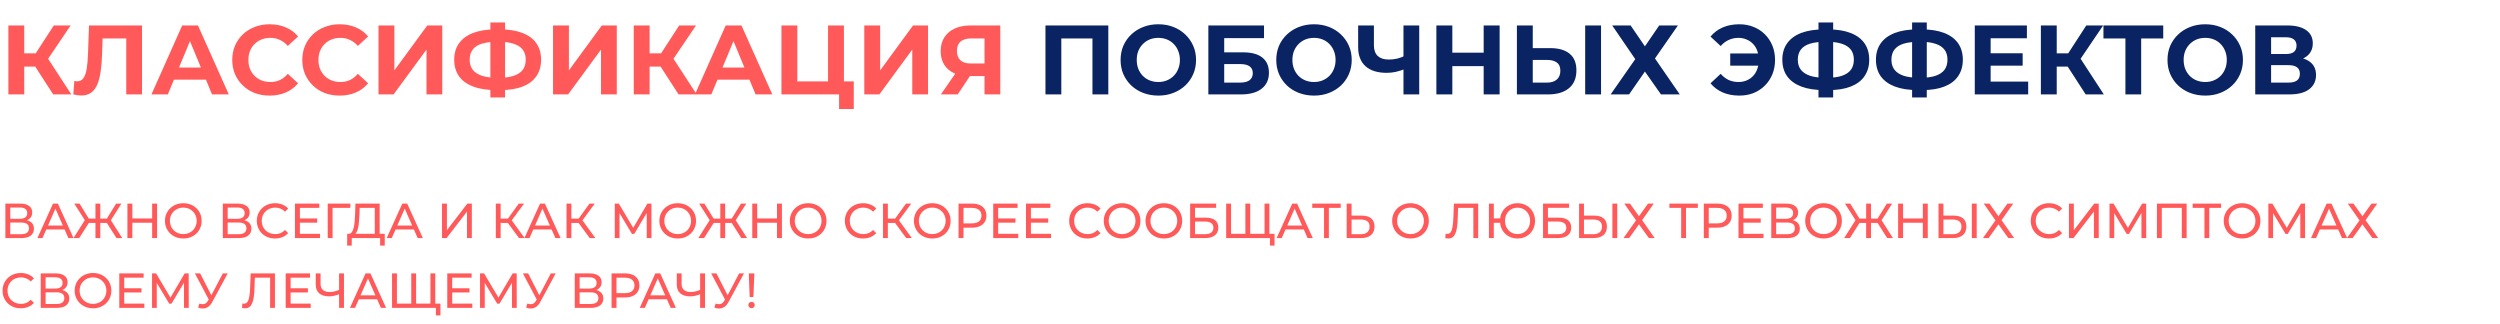 <svg width="1218" height="158" viewBox="0 0 1218 158" fill="none" xmlns="http://www.w3.org/2000/svg">
<path d="M25.92 46L15.456 29.824L21.744 26.032L34.752 46H25.92ZM4.08 46V12.4H11.808V46H4.08ZM9.552 32.464V25.984H21.264V32.464H9.552ZM22.464 30.064L15.312 29.2L26.208 12.4H34.416L22.464 30.064ZM39.575 46.528C38.998 46.528 38.391 46.48 37.751 46.384C37.142 46.288 36.471 46.16 35.734 46L36.215 39.424C36.663 39.552 37.127 39.616 37.606 39.616C38.919 39.616 39.943 39.088 40.678 38.032C41.414 36.944 41.943 35.392 42.263 33.376C42.583 31.36 42.791 28.912 42.886 26.032L43.367 12.4H69.191V46H61.511V16.96L63.286 18.736H48.455L50.038 16.864L49.751 25.744C49.654 29.04 49.431 31.968 49.078 34.528C48.727 37.088 48.182 39.264 47.447 41.056C46.711 42.848 45.703 44.208 44.422 45.136C43.142 46.064 41.526 46.528 39.575 46.528ZM73.79 46L88.766 12.4H96.446L111.47 46H103.31L91.022 16.336H94.094L81.758 46H73.79ZM81.278 38.8L83.342 32.896H100.622L102.734 38.8H81.278ZM131.345 46.576C128.753 46.576 126.337 46.16 124.097 45.328C121.889 44.464 119.969 43.248 118.337 41.68C116.705 40.112 115.425 38.272 114.497 36.16C113.601 34.048 113.153 31.728 113.153 29.2C113.153 26.672 113.601 24.352 114.497 22.24C115.425 20.128 116.705 18.288 118.337 16.72C120.001 15.152 121.937 13.952 124.145 13.12C126.353 12.256 128.769 11.824 131.393 11.824C134.305 11.824 136.929 12.336 139.265 13.36C141.633 14.352 143.617 15.824 145.217 17.776L140.225 22.384C139.073 21.072 137.793 20.096 136.385 19.456C134.977 18.784 133.441 18.448 131.777 18.448C130.209 18.448 128.769 18.704 127.457 19.216C126.145 19.728 125.009 20.464 124.049 21.424C123.089 22.384 122.337 23.52 121.793 24.832C121.281 26.144 121.025 27.6 121.025 29.2C121.025 30.8 121.281 32.256 121.793 33.568C122.337 34.88 123.089 36.016 124.049 36.976C125.009 37.936 126.145 38.672 127.457 39.184C128.769 39.696 130.209 39.952 131.777 39.952C133.441 39.952 134.977 39.632 136.385 38.992C137.793 38.32 139.073 37.312 140.225 35.968L145.217 40.576C143.617 42.528 141.633 44.016 139.265 45.04C136.929 46.064 134.289 46.576 131.345 46.576ZM165.47 46.576C162.878 46.576 160.462 46.16 158.222 45.328C156.014 44.464 154.094 43.248 152.462 41.68C150.83 40.112 149.55 38.272 148.622 36.16C147.726 34.048 147.278 31.728 147.278 29.2C147.278 26.672 147.726 24.352 148.622 22.24C149.55 20.128 150.83 18.288 152.462 16.72C154.126 15.152 156.062 13.952 158.27 13.12C160.478 12.256 162.894 11.824 165.518 11.824C168.43 11.824 171.054 12.336 173.39 13.36C175.758 14.352 177.742 15.824 179.342 17.776L174.35 22.384C173.198 21.072 171.918 20.096 170.51 19.456C169.102 18.784 167.566 18.448 165.902 18.448C164.334 18.448 162.894 18.704 161.582 19.216C160.27 19.728 159.134 20.464 158.174 21.424C157.214 22.384 156.462 23.52 155.918 24.832C155.406 26.144 155.15 27.6 155.15 29.2C155.15 30.8 155.406 32.256 155.918 33.568C156.462 34.88 157.214 36.016 158.174 36.976C159.134 37.936 160.27 38.672 161.582 39.184C162.894 39.696 164.334 39.952 165.902 39.952C167.566 39.952 169.102 39.632 170.51 38.992C171.918 38.32 173.198 37.312 174.35 35.968L179.342 40.576C177.742 42.528 175.758 44.016 173.39 45.04C171.054 46.064 168.414 46.576 165.47 46.576ZM184.41 46V12.4H192.138V34.288L208.17 12.4H215.466V46H207.786V24.16L191.754 46H184.41ZM241.592 43.888C237.24 43.888 233.544 43.312 230.504 42.16C227.496 41.008 225.208 39.344 223.64 37.168C222.072 34.96 221.288 32.272 221.288 29.104C221.288 25.936 222.072 23.264 223.64 21.088C225.208 18.88 227.496 17.2 230.504 16.048C233.544 14.896 237.24 14.32 241.592 14.32C241.656 14.32 241.832 14.32 242.12 14.32C242.44 14.32 242.744 14.32 243.032 14.32C243.352 14.32 243.528 14.32 243.56 14.32C247.88 14.32 251.528 14.896 254.504 16.048C257.512 17.2 259.784 18.88 261.32 21.088C262.856 23.296 263.624 25.968 263.624 29.104C263.624 32.208 262.856 34.88 261.32 37.12C259.816 39.328 257.592 41.008 254.648 42.16C251.736 43.312 248.168 43.888 243.944 43.888C243.848 43.888 243.624 43.888 243.272 43.888C242.92 43.888 242.568 43.888 242.216 43.888C241.896 43.888 241.688 43.888 241.592 43.888ZM242.312 37.888C242.408 37.888 242.536 37.888 242.696 37.888C242.856 37.888 242.968 37.888 243.032 37.888C245.976 37.888 248.408 37.568 250.328 36.928C252.28 36.256 253.736 35.28 254.696 34C255.656 32.688 256.136 31.04 256.136 29.056C256.136 27.072 255.64 25.44 254.648 24.16C253.656 22.88 252.2 21.936 250.28 21.328C248.392 20.688 246.008 20.368 243.128 20.368C243.064 20.368 242.936 20.368 242.744 20.368C242.584 20.368 242.44 20.368 242.312 20.368C239.272 20.368 236.76 20.672 234.776 21.28C232.792 21.888 231.304 22.848 230.312 24.16C229.32 25.44 228.824 27.088 228.824 29.104C228.824 31.12 229.352 32.784 230.408 34.096C231.464 35.376 232.984 36.336 234.968 36.976C236.984 37.584 239.432 37.888 242.312 37.888ZM238.904 47.488V10.96H246.056V47.488H238.904ZM269.442 46V12.4H277.17V34.288L293.202 12.4H300.498V46H292.818V24.16L276.786 46H269.442ZM330.608 46L320.144 29.824L326.432 26.032L339.44 46H330.608ZM308.768 46V12.4H316.496V46H308.768ZM314.24 32.464V25.984H325.952V32.464H314.24ZM327.152 30.064L320 29.2L330.896 12.4H339.104L327.152 30.064ZM338.587 46L353.563 12.4H361.243L376.267 46H368.107L355.819 16.336H358.891L346.555 46H338.587ZM346.075 38.8L348.139 32.896H365.419L367.531 38.8H346.075ZM380.723 46V12.4H388.451V39.664H403.427V12.4H411.155V46H380.723ZM408.803 53.104V44.176L410.483 46H403.427V39.664H415.955V53.104H408.803ZM421.082 46V12.4H428.81V34.288L444.842 12.4H452.138V46H444.458V24.16L428.426 46H421.082ZM479.656 46V35.392L481.576 37.072H472.36C469.448 37.072 466.936 36.592 464.824 35.632C462.712 34.672 461.096 33.28 459.976 31.456C458.856 29.632 458.296 27.456 458.296 24.928C458.296 22.304 458.888 20.064 460.072 18.208C461.288 16.32 462.984 14.88 465.16 13.888C467.336 12.896 469.896 12.4 472.84 12.4H487.336V46H479.656ZM458.392 46L466.744 33.952H474.616L466.6 46H458.392ZM479.656 32.896V16.72L481.576 18.736H473.032C470.824 18.736 469.128 19.248 467.944 20.272C466.792 21.296 466.216 22.816 466.216 24.832C466.216 26.784 466.776 28.288 467.896 29.344C469.016 30.4 470.664 30.928 472.84 30.928H481.576L479.656 32.896Z" fill="#FF5A59"/>
<path d="M509.348 46V12.4H539.972V46H532.244V16.96L534.02 18.736H515.3L517.076 16.96V46H509.348ZM564.381 46.576C561.725 46.576 559.261 46.144 556.989 45.28C554.749 44.416 552.797 43.2 551.133 41.632C549.501 40.064 548.221 38.224 547.293 36.112C546.397 34 545.949 31.696 545.949 29.2C545.949 26.704 546.397 24.4 547.293 22.288C548.221 20.176 549.517 18.336 551.181 16.768C552.845 15.2 554.797 13.984 557.037 13.12C559.277 12.256 561.709 11.824 564.333 11.824C566.989 11.824 569.421 12.256 571.629 13.12C573.869 13.984 575.805 15.2 577.437 16.768C579.101 18.336 580.397 20.176 581.325 22.288C582.253 24.368 582.717 26.672 582.717 29.2C582.717 31.696 582.253 34.016 581.325 36.16C580.397 38.272 579.101 40.112 577.437 41.68C575.805 43.216 573.869 44.416 571.629 45.28C569.421 46.144 567.005 46.576 564.381 46.576ZM564.333 39.952C565.837 39.952 567.213 39.696 568.461 39.184C569.741 38.672 570.861 37.936 571.821 36.976C572.781 36.016 573.517 34.88 574.029 33.568C574.573 32.256 574.845 30.8 574.845 29.2C574.845 27.6 574.573 26.144 574.029 24.832C573.517 23.52 572.781 22.384 571.821 21.424C570.893 20.464 569.789 19.728 568.509 19.216C567.229 18.704 565.837 18.448 564.333 18.448C562.829 18.448 561.437 18.704 560.157 19.216C558.909 19.728 557.805 20.464 556.845 21.424C555.885 22.384 555.133 23.52 554.589 24.832C554.077 26.144 553.821 27.6 553.821 29.2C553.821 30.768 554.077 32.224 554.589 33.568C555.133 34.88 555.869 36.016 556.797 36.976C557.757 37.936 558.877 38.672 560.157 39.184C561.437 39.696 562.829 39.952 564.333 39.952ZM588.707 46V12.4H615.827V18.592H596.435V25.504H605.747C609.811 25.504 612.899 26.352 615.011 28.048C617.155 29.744 618.227 32.208 618.227 35.44C618.227 38.768 617.043 41.36 614.675 43.216C612.307 45.072 608.963 46 604.643 46H588.707ZM596.435 40.24H604.211C606.195 40.24 607.715 39.856 608.771 39.088C609.827 38.288 610.355 37.136 610.355 35.632C610.355 32.688 608.307 31.216 604.211 31.216H596.435V40.24ZM640.225 46.576C637.569 46.576 635.105 46.144 632.833 45.28C630.593 44.416 628.641 43.2 626.977 41.632C625.345 40.064 624.065 38.224 623.137 36.112C622.241 34 621.793 31.696 621.793 29.2C621.793 26.704 622.241 24.4 623.137 22.288C624.065 20.176 625.361 18.336 627.025 16.768C628.689 15.2 630.641 13.984 632.881 13.12C635.121 12.256 637.553 11.824 640.177 11.824C642.833 11.824 645.265 12.256 647.473 13.12C649.713 13.984 651.649 15.2 653.281 16.768C654.945 18.336 656.241 20.176 657.169 22.288C658.097 24.368 658.561 26.672 658.561 29.2C658.561 31.696 658.097 34.016 657.169 36.16C656.241 38.272 654.945 40.112 653.281 41.68C651.649 43.216 649.713 44.416 647.473 45.28C645.265 46.144 642.849 46.576 640.225 46.576ZM640.177 39.952C641.681 39.952 643.057 39.696 644.305 39.184C645.585 38.672 646.705 37.936 647.665 36.976C648.625 36.016 649.361 34.88 649.873 33.568C650.417 32.256 650.689 30.8 650.689 29.2C650.689 27.6 650.417 26.144 649.873 24.832C649.361 23.52 648.625 22.384 647.665 21.424C646.737 20.464 645.633 19.728 644.353 19.216C643.073 18.704 641.681 18.448 640.177 18.448C638.673 18.448 637.281 18.704 636.001 19.216C634.753 19.728 633.649 20.464 632.689 21.424C631.729 22.384 630.977 23.52 630.433 24.832C629.921 26.144 629.665 27.6 629.665 29.2C629.665 30.768 629.921 32.224 630.433 33.568C630.977 34.88 631.713 36.016 632.641 36.976C633.601 37.936 634.721 38.672 636.001 39.184C637.281 39.696 638.673 39.952 640.177 39.952ZM684.872 33.472C683.208 34.144 681.608 34.656 680.072 35.008C678.536 35.328 677.064 35.488 675.656 35.488C671.144 35.488 667.688 34.416 665.288 32.272C662.888 30.096 661.688 26.976 661.688 22.912V12.4H669.368V22.048C669.368 24.352 669.992 26.096 671.24 27.28C672.488 28.432 674.264 29.008 676.568 29.008C678.04 29.008 679.464 28.848 680.84 28.528C682.216 28.176 683.496 27.68 684.68 27.04L684.872 33.472ZM683.768 46V12.4H691.448V46H683.768ZM722.841 12.4H730.617V46H722.841V12.4ZM707.577 46H699.801V12.4H707.577V46ZM723.417 32.224H707.001V25.648H723.417V32.224ZM755.307 23.44C759.371 23.44 762.507 24.352 764.715 26.176C766.923 27.968 768.027 30.672 768.027 34.288C768.027 38.128 766.795 41.04 764.331 43.024C761.899 45.008 758.523 46 754.203 46H739.035V12.4H746.763V23.44H755.307ZM753.771 40.24C755.755 40.24 757.323 39.744 758.475 38.752C759.627 37.76 760.203 36.32 760.203 34.432C760.203 32.576 759.627 31.248 758.475 30.448C757.355 29.616 755.787 29.2 753.771 29.2H746.763V40.24H753.771ZM772.299 46V12.4H780.027V46H772.299ZM785.467 12.4H794.443L801.403 22.576L808.363 12.4H817.483L806.299 28.48L818.395 46H809.227L801.403 34.864L793.675 46H784.699L796.699 28.816L785.467 12.4ZM842.965 31.984V26.032H859.573V31.984H842.965ZM847.381 11.824C849.909 11.824 852.229 12.256 854.341 13.12C856.453 13.952 858.293 15.152 859.861 16.72C861.429 18.288 862.645 20.128 863.509 22.24C864.373 24.352 864.805 26.672 864.805 29.2C864.805 31.728 864.373 34.048 863.509 36.16C862.645 38.272 861.429 40.112 859.861 41.68C858.293 43.248 856.453 44.464 854.341 45.328C852.229 46.16 849.909 46.576 847.381 46.576C844.405 46.576 841.717 46.064 839.317 45.04C836.949 44.016 834.965 42.528 833.365 40.576L838.309 35.968C839.493 37.312 840.805 38.32 842.245 38.992C843.685 39.632 845.269 39.952 846.997 39.952C848.437 39.952 849.765 39.696 850.981 39.184C852.229 38.64 853.285 37.904 854.149 36.976C855.045 36.016 855.717 34.88 856.165 33.568C856.645 32.256 856.885 30.8 856.885 29.2C856.885 27.6 856.645 26.144 856.165 24.832C855.717 23.52 855.045 22.4 854.149 21.472C853.285 20.512 852.229 19.776 850.981 19.264C849.765 18.72 848.437 18.448 846.997 18.448C845.269 18.448 843.685 18.784 842.245 19.456C840.805 20.096 839.493 21.088 838.309 22.432L833.365 17.824C834.965 15.872 836.949 14.384 839.317 13.36C841.717 12.336 844.405 11.824 847.381 11.824ZM888.655 43.888C884.303 43.888 880.607 43.312 877.567 42.16C874.559 41.008 872.271 39.344 870.703 37.168C869.135 34.96 868.351 32.272 868.351 29.104C868.351 25.936 869.135 23.264 870.703 21.088C872.271 18.88 874.559 17.2 877.567 16.048C880.607 14.896 884.303 14.32 888.655 14.32C888.719 14.32 888.895 14.32 889.183 14.32C889.503 14.32 889.807 14.32 890.095 14.32C890.415 14.32 890.591 14.32 890.623 14.32C894.943 14.32 898.591 14.896 901.567 16.048C904.575 17.2 906.847 18.88 908.383 21.088C909.919 23.296 910.687 25.968 910.687 29.104C910.687 32.208 909.919 34.88 908.383 37.12C906.879 39.328 904.655 41.008 901.711 42.16C898.799 43.312 895.231 43.888 891.007 43.888C890.911 43.888 890.687 43.888 890.335 43.888C889.983 43.888 889.631 43.888 889.279 43.888C888.959 43.888 888.751 43.888 888.655 43.888ZM889.375 37.888C889.471 37.888 889.599 37.888 889.759 37.888C889.919 37.888 890.031 37.888 890.095 37.888C893.039 37.888 895.471 37.568 897.391 36.928C899.343 36.256 900.799 35.28 901.759 34C902.719 32.688 903.199 31.04 903.199 29.056C903.199 27.072 902.703 25.44 901.711 24.16C900.719 22.88 899.263 21.936 897.343 21.328C895.455 20.688 893.071 20.368 890.191 20.368C890.127 20.368 889.999 20.368 889.807 20.368C889.647 20.368 889.503 20.368 889.375 20.368C886.335 20.368 883.823 20.672 881.839 21.28C879.855 21.888 878.367 22.848 877.375 24.16C876.383 25.44 875.887 27.088 875.887 29.104C875.887 31.12 876.415 32.784 877.471 34.096C878.527 35.376 880.047 36.336 882.031 36.976C884.047 37.584 886.495 37.888 889.375 37.888ZM885.967 47.488V10.96H893.119V47.488H885.967ZM934.264 43.888C929.912 43.888 926.216 43.312 923.176 42.16C920.168 41.008 917.88 39.344 916.312 37.168C914.744 34.96 913.96 32.272 913.96 29.104C913.96 25.936 914.744 23.264 916.312 21.088C917.88 18.88 920.168 17.2 923.176 16.048C926.216 14.896 929.912 14.32 934.264 14.32C934.328 14.32 934.504 14.32 934.792 14.32C935.112 14.32 935.416 14.32 935.704 14.32C936.024 14.32 936.2 14.32 936.232 14.32C940.552 14.32 944.2 14.896 947.176 16.048C950.184 17.2 952.456 18.88 953.992 21.088C955.528 23.296 956.296 25.968 956.296 29.104C956.296 32.208 955.528 34.88 953.992 37.12C952.488 39.328 950.264 41.008 947.32 42.16C944.408 43.312 940.84 43.888 936.616 43.888C936.52 43.888 936.296 43.888 935.944 43.888C935.592 43.888 935.24 43.888 934.888 43.888C934.568 43.888 934.36 43.888 934.264 43.888ZM934.984 37.888C935.08 37.888 935.208 37.888 935.368 37.888C935.528 37.888 935.64 37.888 935.704 37.888C938.648 37.888 941.08 37.568 943 36.928C944.952 36.256 946.408 35.28 947.368 34C948.328 32.688 948.808 31.04 948.808 29.056C948.808 27.072 948.312 25.44 947.32 24.16C946.328 22.88 944.872 21.936 942.952 21.328C941.064 20.688 938.68 20.368 935.8 20.368C935.736 20.368 935.608 20.368 935.416 20.368C935.256 20.368 935.112 20.368 934.984 20.368C931.944 20.368 929.432 20.672 927.448 21.28C925.464 21.888 923.976 22.848 922.984 24.16C921.992 25.44 921.496 27.088 921.496 29.104C921.496 31.12 922.024 32.784 923.08 34.096C924.136 35.376 925.656 36.336 927.64 36.976C929.656 37.584 932.104 37.888 934.984 37.888ZM931.576 47.488V10.96H938.728V47.488H931.576ZM969.266 25.936H985.442V31.984H969.266V25.936ZM969.842 39.76H988.13V46H962.114V12.4H987.506V18.64H969.842V39.76ZM1016.15 46L1005.69 29.824L1011.98 26.032L1024.99 46H1016.15ZM994.314 46V12.4H1002.04V46H994.314ZM999.786 32.464V25.984H1011.5V32.464H999.786ZM1012.7 30.064L1005.55 29.2L1016.44 12.4H1024.65L1012.7 30.064ZM1035.5 46V16.96L1037.28 18.736H1024.8V12.4H1053.93V18.736H1041.45L1043.18 16.96V46H1035.5ZM1074.43 46.576C1071.77 46.576 1069.31 46.144 1067.04 45.28C1064.8 44.416 1062.84 43.2 1061.18 41.632C1059.55 40.064 1058.27 38.224 1057.34 36.112C1056.44 34 1056 31.696 1056 29.2C1056 26.704 1056.44 24.4 1057.34 22.288C1058.27 20.176 1059.56 18.336 1061.23 16.768C1062.89 15.2 1064.84 13.984 1067.08 13.12C1069.32 12.256 1071.76 11.824 1074.38 11.824C1077.04 11.824 1079.47 12.256 1081.68 13.12C1083.92 13.984 1085.85 15.2 1087.48 16.768C1089.15 18.336 1090.44 20.176 1091.37 22.288C1092.3 24.368 1092.76 26.672 1092.76 29.2C1092.76 31.696 1092.3 34.016 1091.37 36.16C1090.44 38.272 1089.15 40.112 1087.48 41.68C1085.85 43.216 1083.92 44.416 1081.68 45.28C1079.47 46.144 1077.05 46.576 1074.43 46.576ZM1074.38 39.952C1075.88 39.952 1077.26 39.696 1078.51 39.184C1079.79 38.672 1080.91 37.936 1081.87 36.976C1082.83 36.016 1083.56 34.88 1084.08 33.568C1084.62 32.256 1084.89 30.8 1084.89 29.2C1084.89 27.6 1084.62 26.144 1084.08 24.832C1083.56 23.52 1082.83 22.384 1081.87 21.424C1080.94 20.464 1079.84 19.728 1078.56 19.216C1077.28 18.704 1075.88 18.448 1074.38 18.448C1072.88 18.448 1071.48 18.704 1070.2 19.216C1068.96 19.728 1067.85 20.464 1066.89 21.424C1065.93 22.384 1065.18 23.52 1064.64 24.832C1064.12 26.144 1063.87 27.6 1063.87 29.2C1063.87 30.768 1064.12 32.224 1064.64 33.568C1065.18 34.88 1065.92 36.016 1066.84 36.976C1067.8 37.936 1068.92 38.672 1070.2 39.184C1071.48 39.696 1072.88 39.952 1074.38 39.952ZM1098.75 46V12.4H1114.4C1118.31 12.4 1121.35 13.152 1123.52 14.656C1125.7 16.16 1126.79 18.304 1126.79 21.088C1126.79 23.84 1125.76 25.984 1123.71 27.52C1121.67 29.024 1118.95 29.776 1115.55 29.776L1116.47 27.76C1120.24 27.76 1123.17 28.512 1125.25 30.016C1127.33 31.52 1128.37 33.696 1128.37 36.544C1128.37 39.488 1127.25 41.808 1125.01 43.504C1122.8 45.168 1119.57 46 1115.31 46H1098.75ZM1106.48 40.24H1115.03C1116.82 40.24 1118.18 39.888 1119.11 39.184C1120.03 38.48 1120.5 37.392 1120.5 35.92C1120.5 34.512 1120.03 33.472 1119.11 32.8C1118.18 32.096 1116.82 31.744 1115.03 31.744H1106.48V40.24ZM1106.48 26.32H1113.73C1115.43 26.32 1116.71 25.984 1117.57 25.312C1118.43 24.608 1118.87 23.584 1118.87 22.24C1118.87 20.896 1118.43 19.888 1117.57 19.216C1116.71 18.512 1115.43 18.16 1113.73 18.16H1106.48V26.32Z" fill="#0A2463"/>
<path d="M2.616 116V99.2H9.84C11.664 99.2 13.096 99.568 14.136 100.304C15.176 101.04 15.696 102.112 15.696 103.52C15.696 104.896 15.2 105.952 14.208 106.688C13.216 107.408 11.912 107.768 10.296 107.768L10.728 107.048C12.6 107.048 14.032 107.424 15.024 108.176C16.032 108.912 16.536 109.992 16.536 111.416C16.536 112.856 16.008 113.984 14.952 114.8C13.912 115.6 12.36 116 10.296 116H2.616ZM4.992 114.104H10.248C11.528 114.104 12.488 113.872 13.128 113.408C13.784 112.928 14.112 112.2 14.112 111.224C14.112 110.248 13.784 109.536 13.128 109.088C12.488 108.64 11.528 108.416 10.248 108.416H4.992V114.104ZM4.992 106.592H9.672C10.84 106.592 11.728 106.36 12.336 105.896C12.96 105.432 13.272 104.752 13.272 103.856C13.272 102.944 12.96 102.256 12.336 101.792C11.728 101.328 10.84 101.096 9.672 101.096H4.992V106.592ZM18.218 116L25.826 99.2H28.202L35.834 116H33.314L26.522 100.544H27.482L20.69 116H18.218ZM21.458 111.8L22.106 109.88H31.562L32.258 111.8H21.458ZM56.752 116L51.496 107.72L53.512 106.52L59.56 116H56.752ZM48.136 108.608V106.496H53.056V108.608H48.136ZM53.656 107.864L51.424 107.528L56.584 99.2H59.152L53.656 107.864ZM38.584 116H35.776L41.8 106.52L43.84 107.72L38.584 116ZM48.856 116H46.504V99.2H48.856V116ZM47.224 108.608H42.28V106.496H47.224V108.608ZM41.704 107.864L36.184 99.2H38.752L43.888 107.528L41.704 107.864ZM74.125 99.2H76.525V116H74.125V99.2ZM64.477 116H62.077V99.2H64.477V116ZM74.341 108.512H64.237V106.424H74.341V108.512ZM89.324 116.192C88.044 116.192 86.852 115.976 85.748 115.544C84.66 115.112 83.716 114.512 82.916 113.744C82.116 112.96 81.492 112.048 81.044 111.008C80.596 109.968 80.372 108.832 80.372 107.6C80.372 106.368 80.596 105.232 81.044 104.192C81.492 103.152 82.116 102.248 82.916 101.48C83.716 100.696 84.66 100.088 85.748 99.656C86.836 99.224 88.028 99.008 89.324 99.008C90.604 99.008 91.78 99.224 92.852 99.656C93.94 100.072 94.884 100.672 95.684 101.456C96.5 102.224 97.124 103.128 97.556 104.168C98.004 105.208 98.228 106.352 98.228 107.6C98.228 108.848 98.004 109.992 97.556 111.032C97.124 112.072 96.5 112.984 95.684 113.768C94.884 114.536 93.94 115.136 92.852 115.568C91.78 115.984 90.604 116.192 89.324 116.192ZM89.324 114.056C90.252 114.056 91.108 113.896 91.892 113.576C92.692 113.256 93.38 112.808 93.956 112.232C94.548 111.64 95.004 110.952 95.324 110.168C95.66 109.384 95.828 108.528 95.828 107.6C95.828 106.672 95.66 105.816 95.324 105.032C95.004 104.248 94.548 103.568 93.956 102.992C93.38 102.4 92.692 101.944 91.892 101.624C91.108 101.304 90.252 101.144 89.324 101.144C88.38 101.144 87.508 101.304 86.708 101.624C85.924 101.944 85.236 102.4 84.644 102.992C84.052 103.568 83.588 104.248 83.252 105.032C82.932 105.816 82.772 106.672 82.772 107.6C82.772 108.528 82.932 109.384 83.252 110.168C83.588 110.952 84.052 111.64 84.644 112.232C85.236 112.808 85.924 113.256 86.708 113.576C87.508 113.896 88.38 114.056 89.324 114.056ZM108.554 116V99.2H115.778C117.602 99.2 119.034 99.568 120.074 100.304C121.114 101.04 121.634 102.112 121.634 103.52C121.634 104.896 121.138 105.952 120.146 106.688C119.154 107.408 117.85 107.768 116.234 107.768L116.666 107.048C118.538 107.048 119.97 107.424 120.962 108.176C121.97 108.912 122.474 109.992 122.474 111.416C122.474 112.856 121.946 113.984 120.89 114.8C119.85 115.6 118.298 116 116.234 116H108.554ZM110.93 114.104H116.186C117.466 114.104 118.426 113.872 119.066 113.408C119.722 112.928 120.049 112.2 120.049 111.224C120.049 110.248 119.722 109.536 119.066 109.088C118.426 108.64 117.466 108.416 116.186 108.416H110.93V114.104ZM110.93 106.592H115.61C116.778 106.592 117.666 106.36 118.273 105.896C118.898 105.432 119.21 104.752 119.21 103.856C119.21 102.944 118.898 102.256 118.273 101.792C117.666 101.328 116.778 101.096 115.61 101.096H110.93V106.592ZM133.995 116.192C132.715 116.192 131.531 115.984 130.443 115.568C129.371 115.136 128.435 114.536 127.635 113.768C126.851 112.984 126.235 112.072 125.787 111.032C125.339 109.992 125.115 108.848 125.115 107.6C125.115 106.352 125.339 105.208 125.787 104.168C126.235 103.128 126.859 102.224 127.659 101.456C128.459 100.672 129.395 100.072 130.467 99.656C131.555 99.224 132.739 99.008 134.019 99.008C135.315 99.008 136.507 99.232 137.595 99.68C138.699 100.112 139.635 100.76 140.403 101.624L138.843 103.136C138.203 102.464 137.483 101.968 136.683 101.648C135.883 101.312 135.027 101.144 134.115 101.144C133.171 101.144 132.291 101.304 131.475 101.624C130.675 101.944 129.979 102.392 129.387 102.968C128.795 103.544 128.331 104.232 127.995 105.032C127.675 105.816 127.515 106.672 127.515 107.6C127.515 108.528 127.675 109.392 127.995 110.192C128.331 110.976 128.795 111.656 129.387 112.232C129.979 112.808 130.675 113.256 131.475 113.576C132.291 113.896 133.171 114.056 134.115 114.056C135.027 114.056 135.883 113.896 136.683 113.576C137.483 113.24 138.203 112.728 138.843 112.04L140.403 113.552C139.635 114.416 138.699 115.072 137.595 115.52C136.507 115.968 135.307 116.192 133.995 116.192ZM145.894 106.448H154.534V108.488H145.894V106.448ZM146.11 113.912H155.902V116H143.71V99.2H155.566V101.288H146.11V113.912ZM159.671 116V99.2H170.687L170.663 101.288H161.447L162.023 100.688L162.047 116H159.671ZM182.596 114.872V101.288H175.228L175.108 104.816C175.06 106 174.98 107.136 174.868 108.224C174.772 109.312 174.628 110.296 174.436 111.176C174.244 112.04 173.972 112.752 173.62 113.312C173.284 113.872 172.852 114.216 172.324 114.344L169.732 113.912C170.356 113.96 170.868 113.752 171.268 113.288C171.684 112.808 172.004 112.144 172.228 111.296C172.468 110.432 172.644 109.432 172.756 108.296C172.868 107.144 172.948 105.912 172.996 104.6L173.164 99.2H184.972V114.872H182.596ZM169.132 119.672L169.156 113.912H187.444V119.672H185.212V116H171.388L171.364 119.672H169.132ZM188.397 116L196.005 99.2H198.381L206.013 116H203.493L196.701 100.544H197.661L190.869 116H188.397ZM191.637 111.8L192.285 109.88H201.741L202.437 111.8H191.637ZM215.358 116V99.2H217.734V112.16L227.67 99.2H229.878V116H227.526V103.064L217.566 116H215.358ZM252.865 116L246.769 107.72L248.713 106.52L255.601 116H252.865ZM241.561 116V99.2H243.913V116H241.561ZM243.193 108.608V106.496H248.641V108.608H243.193ZM248.929 107.864L246.721 107.528L252.745 99.2H255.313L248.929 107.864ZM255.499 116L263.107 99.2H265.483L273.115 116H270.595L263.803 100.544H264.763L257.971 116H255.499ZM258.739 111.8L259.387 109.88H268.843L269.539 111.8H258.739ZM287.318 116L281.222 107.72L283.166 106.52L290.054 116H287.318ZM276.014 116V99.2H278.366V116H276.014ZM277.646 108.608V106.496H283.094V108.608H277.646ZM283.382 107.864L281.174 107.528L287.198 99.2H289.766L283.382 107.864ZM299.522 116V99.2H301.49L309.026 111.896H307.97L315.41 99.2H317.378L317.402 116H315.098L315.074 102.824H315.626L309.002 113.96H307.898L301.226 102.824H301.826V116H299.522ZM330.192 116.192C328.912 116.192 327.72 115.976 326.616 115.544C325.528 115.112 324.584 114.512 323.784 113.744C322.984 112.96 322.36 112.048 321.912 111.008C321.464 109.968 321.24 108.832 321.24 107.6C321.24 106.368 321.464 105.232 321.912 104.192C322.36 103.152 322.984 102.248 323.784 101.48C324.584 100.696 325.528 100.088 326.616 99.656C327.704 99.224 328.896 99.008 330.192 99.008C331.472 99.008 332.648 99.224 333.72 99.656C334.808 100.072 335.752 100.672 336.552 101.456C337.368 102.224 337.992 103.128 338.424 104.168C338.872 105.208 339.096 106.352 339.096 107.6C339.096 108.848 338.872 109.992 338.424 111.032C337.992 112.072 337.368 112.984 336.552 113.768C335.752 114.536 334.808 115.136 333.72 115.568C332.648 115.984 331.472 116.192 330.192 116.192ZM330.192 114.056C331.12 114.056 331.976 113.896 332.76 113.576C333.56 113.256 334.248 112.808 334.824 112.232C335.416 111.64 335.872 110.952 336.192 110.168C336.528 109.384 336.696 108.528 336.696 107.6C336.696 106.672 336.528 105.816 336.192 105.032C335.872 104.248 335.416 103.568 334.824 102.992C334.248 102.4 333.56 101.944 332.76 101.624C331.976 101.304 331.12 101.144 330.192 101.144C329.248 101.144 328.376 101.304 327.576 101.624C326.792 101.944 326.104 102.4 325.512 102.992C324.92 103.568 324.456 104.248 324.12 105.032C323.8 105.816 323.64 106.672 323.64 107.6C323.64 108.528 323.8 109.384 324.12 110.168C324.456 110.952 324.92 111.64 325.512 112.232C326.104 112.808 326.792 113.256 327.576 113.576C328.376 113.896 329.248 114.056 330.192 114.056ZM361.182 116L355.926 107.72L357.942 106.52L363.99 116H361.182ZM352.566 108.608V106.496H357.486V108.608H352.566ZM358.086 107.864L355.854 107.528L361.014 99.2H363.582L358.086 107.864ZM343.014 116H340.206L346.23 106.52L348.27 107.72L343.014 116ZM353.286 116H350.934V99.2H353.286V116ZM351.654 108.608H346.71V106.496H351.654V108.608ZM346.134 107.864L340.614 99.2H343.182L348.318 107.528L346.134 107.864ZM378.555 99.2H380.955V116H378.555V99.2ZM368.907 116H366.507V99.2H368.907V116ZM378.771 108.512H368.667V106.424H378.771V108.512ZM393.754 116.192C392.474 116.192 391.282 115.976 390.178 115.544C389.09 115.112 388.146 114.512 387.346 113.744C386.546 112.96 385.922 112.048 385.474 111.008C385.026 109.968 384.802 108.832 384.802 107.6C384.802 106.368 385.026 105.232 385.474 104.192C385.922 103.152 386.546 102.248 387.346 101.48C388.146 100.696 389.09 100.088 390.178 99.656C391.266 99.224 392.458 99.008 393.754 99.008C395.034 99.008 396.21 99.224 397.282 99.656C398.37 100.072 399.314 100.672 400.114 101.456C400.93 102.224 401.554 103.128 401.986 104.168C402.434 105.208 402.658 106.352 402.658 107.6C402.658 108.848 402.434 109.992 401.986 111.032C401.554 112.072 400.93 112.984 400.114 113.768C399.314 114.536 398.37 115.136 397.282 115.568C396.21 115.984 395.034 116.192 393.754 116.192ZM393.754 114.056C394.682 114.056 395.538 113.896 396.322 113.576C397.122 113.256 397.81 112.808 398.386 112.232C398.978 111.64 399.434 110.952 399.754 110.168C400.09 109.384 400.258 108.528 400.258 107.6C400.258 106.672 400.09 105.816 399.754 105.032C399.434 104.248 398.978 103.568 398.386 102.992C397.81 102.4 397.122 101.944 396.322 101.624C395.538 101.304 394.682 101.144 393.754 101.144C392.81 101.144 391.938 101.304 391.138 101.624C390.354 101.944 389.666 102.4 389.074 102.992C388.482 103.568 388.018 104.248 387.682 105.032C387.362 105.816 387.202 106.672 387.202 107.6C387.202 108.528 387.362 109.384 387.682 110.168C388.018 110.952 388.482 111.64 389.074 112.232C389.666 112.808 390.354 113.256 391.138 113.576C391.938 113.896 392.81 114.056 393.754 114.056ZM420.495 116.192C419.215 116.192 418.031 115.984 416.943 115.568C415.871 115.136 414.935 114.536 414.135 113.768C413.351 112.984 412.735 112.072 412.287 111.032C411.839 109.992 411.615 108.848 411.615 107.6C411.615 106.352 411.839 105.208 412.287 104.168C412.735 103.128 413.359 102.224 414.159 101.456C414.959 100.672 415.895 100.072 416.967 99.656C418.055 99.224 419.239 99.008 420.519 99.008C421.815 99.008 423.007 99.232 424.095 99.68C425.199 100.112 426.135 100.76 426.903 101.624L425.343 103.136C424.703 102.464 423.983 101.968 423.183 101.648C422.383 101.312 421.527 101.144 420.615 101.144C419.671 101.144 418.791 101.304 417.975 101.624C417.175 101.944 416.479 102.392 415.887 102.968C415.295 103.544 414.831 104.232 414.495 105.032C414.175 105.816 414.015 106.672 414.015 107.6C414.015 108.528 414.175 109.392 414.495 110.192C414.831 110.976 415.295 111.656 415.887 112.232C416.479 112.808 417.175 113.256 417.975 113.576C418.791 113.896 419.671 114.056 420.615 114.056C421.527 114.056 422.383 113.896 423.183 113.576C423.983 113.24 424.703 112.728 425.343 112.04L426.903 113.552C426.135 114.416 425.199 115.072 424.095 115.52C423.007 115.968 421.807 116.192 420.495 116.192ZM441.514 116L435.418 107.72L437.362 106.52L444.25 116H441.514ZM430.21 116V99.2H432.562V116H430.21ZM431.842 108.608V106.496H437.29V108.608H431.842ZM437.578 107.864L435.37 107.528L441.394 99.2H443.962L437.578 107.864ZM454.223 116.192C452.943 116.192 451.751 115.976 450.647 115.544C449.559 115.112 448.615 114.512 447.815 113.744C447.015 112.96 446.391 112.048 445.943 111.008C445.495 109.968 445.271 108.832 445.271 107.6C445.271 106.368 445.495 105.232 445.943 104.192C446.391 103.152 447.015 102.248 447.815 101.48C448.615 100.696 449.559 100.088 450.647 99.656C451.735 99.224 452.927 99.008 454.223 99.008C455.503 99.008 456.679 99.224 457.751 99.656C458.839 100.072 459.783 100.672 460.583 101.456C461.399 102.224 462.023 103.128 462.455 104.168C462.903 105.208 463.127 106.352 463.127 107.6C463.127 108.848 462.903 109.992 462.455 111.032C462.023 112.072 461.399 112.984 460.583 113.768C459.783 114.536 458.839 115.136 457.751 115.568C456.679 115.984 455.503 116.192 454.223 116.192ZM454.223 114.056C455.151 114.056 456.007 113.896 456.791 113.576C457.591 113.256 458.279 112.808 458.855 112.232C459.447 111.64 459.903 110.952 460.223 110.168C460.559 109.384 460.727 108.528 460.727 107.6C460.727 106.672 460.559 105.816 460.223 105.032C459.903 104.248 459.447 103.568 458.855 102.992C458.279 102.4 457.591 101.944 456.791 101.624C456.007 101.304 455.151 101.144 454.223 101.144C453.279 101.144 452.407 101.304 451.607 101.624C450.823 101.944 450.135 102.4 449.543 102.992C448.951 103.568 448.487 104.248 448.151 105.032C447.831 105.816 447.671 106.672 447.671 107.6C447.671 108.528 447.831 109.384 448.151 110.168C448.487 110.952 448.951 111.64 449.543 112.232C450.135 112.808 450.823 113.256 451.607 113.576C452.407 113.896 453.279 114.056 454.223 114.056ZM467.007 116V99.2H473.559C475.031 99.2 476.287 99.432 477.327 99.896C478.367 100.36 479.167 101.032 479.727 101.912C480.287 102.792 480.567 103.84 480.567 105.056C480.567 106.272 480.287 107.32 479.727 108.2C479.167 109.064 478.367 109.736 477.327 110.216C476.287 110.68 475.031 110.912 473.559 110.912H468.327L469.407 109.784V116H467.007ZM469.407 110.024L468.327 108.824H473.487C475.023 108.824 476.183 108.496 476.967 107.84C477.767 107.184 478.167 106.256 478.167 105.056C478.167 103.856 477.767 102.928 476.967 102.272C476.183 101.616 475.023 101.288 473.487 101.288H468.327L469.407 100.088V110.024ZM486.089 106.448H494.729V108.488H486.089V106.448ZM486.305 113.912H496.097V116H483.905V99.2H495.761V101.288H486.305V113.912ZM502.05 106.448H510.69V108.488H502.05V106.448ZM502.266 113.912H512.058V116H499.866V99.2H511.722V101.288H502.266V113.912ZM529.784 116.192C528.504 116.192 527.32 115.984 526.232 115.568C525.16 115.136 524.224 114.536 523.424 113.768C522.64 112.984 522.024 112.072 521.576 111.032C521.128 109.992 520.904 108.848 520.904 107.6C520.904 106.352 521.128 105.208 521.576 104.168C522.024 103.128 522.648 102.224 523.448 101.456C524.248 100.672 525.184 100.072 526.256 99.656C527.344 99.224 528.528 99.008 529.808 99.008C531.104 99.008 532.296 99.232 533.384 99.68C534.488 100.112 535.424 100.76 536.192 101.624L534.632 103.136C533.992 102.464 533.272 101.968 532.472 101.648C531.672 101.312 530.816 101.144 529.904 101.144C528.96 101.144 528.08 101.304 527.264 101.624C526.464 101.944 525.768 102.392 525.176 102.968C524.584 103.544 524.12 104.232 523.784 105.032C523.464 105.816 523.304 106.672 523.304 107.6C523.304 108.528 523.464 109.392 523.784 110.192C524.12 110.976 524.584 111.656 525.176 112.232C525.768 112.808 526.464 113.256 527.264 113.576C528.08 113.896 528.96 114.056 529.904 114.056C530.816 114.056 531.672 113.896 532.472 113.576C533.272 113.24 533.992 112.728 534.632 112.04L536.192 113.552C535.424 114.416 534.488 115.072 533.384 115.52C532.296 115.968 531.096 116.192 529.784 116.192ZM546.707 116.192C545.427 116.192 544.235 115.976 543.131 115.544C542.043 115.112 541.099 114.512 540.299 113.744C539.499 112.96 538.875 112.048 538.427 111.008C537.979 109.968 537.755 108.832 537.755 107.6C537.755 106.368 537.979 105.232 538.427 104.192C538.875 103.152 539.499 102.248 540.299 101.48C541.099 100.696 542.043 100.088 543.131 99.656C544.219 99.224 545.411 99.008 546.707 99.008C547.987 99.008 549.163 99.224 550.235 99.656C551.323 100.072 552.267 100.672 553.067 101.456C553.883 102.224 554.507 103.128 554.939 104.168C555.387 105.208 555.611 106.352 555.611 107.6C555.611 108.848 555.387 109.992 554.939 111.032C554.507 112.072 553.883 112.984 553.067 113.768C552.267 114.536 551.323 115.136 550.235 115.568C549.163 115.984 547.987 116.192 546.707 116.192ZM546.707 114.056C547.635 114.056 548.491 113.896 549.275 113.576C550.075 113.256 550.763 112.808 551.339 112.232C551.931 111.64 552.387 110.952 552.707 110.168C553.043 109.384 553.211 108.528 553.211 107.6C553.211 106.672 553.043 105.816 552.707 105.032C552.387 104.248 551.931 103.568 551.339 102.992C550.763 102.4 550.075 101.944 549.275 101.624C548.491 101.304 547.635 101.144 546.707 101.144C545.763 101.144 544.891 101.304 544.091 101.624C543.307 101.944 542.619 102.4 542.027 102.992C541.435 103.568 540.971 104.248 540.635 105.032C540.315 105.816 540.155 106.672 540.155 107.6C540.155 108.528 540.315 109.384 540.635 110.168C540.971 110.952 541.435 111.64 542.027 112.232C542.619 112.808 543.307 113.256 544.091 113.576C544.891 113.896 545.763 114.056 546.707 114.056ZM567.051 116.192C565.771 116.192 564.579 115.976 563.475 115.544C562.387 115.112 561.443 114.512 560.643 113.744C559.843 112.96 559.219 112.048 558.771 111.008C558.323 109.968 558.099 108.832 558.099 107.6C558.099 106.368 558.323 105.232 558.771 104.192C559.219 103.152 559.843 102.248 560.643 101.48C561.443 100.696 562.387 100.088 563.475 99.656C564.563 99.224 565.755 99.008 567.051 99.008C568.331 99.008 569.507 99.224 570.579 99.656C571.667 100.072 572.611 100.672 573.411 101.456C574.227 102.224 574.851 103.128 575.283 104.168C575.731 105.208 575.955 106.352 575.955 107.6C575.955 108.848 575.731 109.992 575.283 111.032C574.851 112.072 574.227 112.984 573.411 113.768C572.611 114.536 571.667 115.136 570.579 115.568C569.507 115.984 568.331 116.192 567.051 116.192ZM567.051 114.056C567.979 114.056 568.835 113.896 569.619 113.576C570.419 113.256 571.107 112.808 571.683 112.232C572.275 111.64 572.731 110.952 573.051 110.168C573.387 109.384 573.555 108.528 573.555 107.6C573.555 106.672 573.387 105.816 573.051 105.032C572.731 104.248 572.275 103.568 571.683 102.992C571.107 102.4 570.419 101.944 569.619 101.624C568.835 101.304 567.979 101.144 567.051 101.144C566.107 101.144 565.235 101.304 564.435 101.624C563.651 101.944 562.963 102.4 562.371 102.992C561.779 103.568 561.315 104.248 560.979 105.032C560.659 105.816 560.499 106.672 560.499 107.6C560.499 108.528 560.659 109.384 560.979 110.168C561.315 110.952 561.779 111.64 562.371 112.232C562.963 112.808 563.651 113.256 564.435 113.576C565.235 113.896 566.107 114.056 567.051 114.056ZM579.835 116V99.2H592.507V101.24H582.211V106.04H587.443C589.443 106.04 590.963 106.456 592.003 107.288C593.043 108.12 593.563 109.328 593.563 110.912C593.563 112.544 592.995 113.8 591.859 114.68C590.739 115.56 589.131 116 587.035 116H579.835ZM582.211 114.104H586.939C588.331 114.104 589.379 113.84 590.083 113.312C590.803 112.784 591.163 112 591.163 110.96C591.163 108.944 589.755 107.936 586.939 107.936H582.211V114.104ZM607.301 113.912L606.749 114.536V99.2H609.101V114.536L608.501 113.912H616.685L616.085 114.536V99.2H618.437V116H597.389V99.2H599.765V114.536L599.165 113.912H607.301ZM618.749 119.672V115.376L619.349 116H616.037V113.912H620.957V119.672H618.749ZM621.968 116L629.576 99.2H631.952L639.584 116H637.064L630.272 100.544H631.232L624.44 116H621.968ZM625.208 111.8L625.856 109.88H635.312L636.008 111.8H625.208ZM645.071 116V100.664L645.671 101.288H639.335V99.2H653.183V101.288H646.847L647.423 100.664V116H645.071ZM663.468 105.056C665.452 105.056 666.98 105.504 668.052 106.4C669.124 107.28 669.66 108.6 669.66 110.36C669.66 112.216 669.076 113.624 667.908 114.584C666.756 115.528 665.132 116 663.036 116H656.1V99.2H658.476V105.056H663.468ZM662.94 114.104C664.332 114.104 665.396 113.792 666.132 113.168C666.884 112.544 667.26 111.624 667.26 110.408C667.26 109.224 666.892 108.352 666.156 107.792C665.42 107.232 664.348 106.952 662.94 106.952H658.476V114.104H662.94ZM687.215 116.192C685.935 116.192 684.743 115.976 683.639 115.544C682.551 115.112 681.607 114.512 680.807 113.744C680.007 112.96 679.383 112.048 678.935 111.008C678.487 109.968 678.263 108.832 678.263 107.6C678.263 106.368 678.487 105.232 678.935 104.192C679.383 103.152 680.007 102.248 680.807 101.48C681.607 100.696 682.551 100.088 683.639 99.656C684.727 99.224 685.919 99.008 687.215 99.008C688.495 99.008 689.671 99.224 690.743 99.656C691.831 100.072 692.775 100.672 693.575 101.456C694.391 102.224 695.015 103.128 695.447 104.168C695.895 105.208 696.119 106.352 696.119 107.6C696.119 108.848 695.895 109.992 695.447 111.032C695.015 112.072 694.391 112.984 693.575 113.768C692.775 114.536 691.831 115.136 690.743 115.568C689.671 115.984 688.495 116.192 687.215 116.192ZM687.215 114.056C688.143 114.056 688.999 113.896 689.783 113.576C690.583 113.256 691.271 112.808 691.847 112.232C692.439 111.64 692.895 110.952 693.215 110.168C693.551 109.384 693.719 108.528 693.719 107.6C693.719 106.672 693.551 105.816 693.215 105.032C692.895 104.248 692.439 103.568 691.847 102.992C691.271 102.4 690.583 101.944 689.783 101.624C688.999 101.304 688.143 101.144 687.215 101.144C686.271 101.144 685.399 101.304 684.599 101.624C683.815 101.944 683.127 102.4 682.535 102.992C681.943 103.568 681.479 104.248 681.143 105.032C680.823 105.816 680.663 106.672 680.663 107.6C680.663 108.528 680.823 109.384 681.143 110.168C681.479 110.952 681.943 111.64 682.535 112.232C683.127 112.808 683.815 113.256 684.599 113.576C685.399 113.896 686.271 114.056 687.215 114.056ZM705.652 116.192C705.412 116.192 705.172 116.176 704.932 116.144C704.692 116.112 704.428 116.064 704.14 116L704.308 113.864C704.564 113.928 704.82 113.96 705.076 113.96C705.78 113.96 706.34 113.68 706.756 113.12C707.172 112.56 707.476 111.712 707.668 110.576C707.876 109.44 708.012 108.008 708.076 106.28L708.34 99.2H720.172V116H717.82V100.664L718.396 101.288H709.876L710.404 100.64L710.212 106.208C710.164 107.872 710.052 109.328 709.876 110.576C709.7 111.824 709.436 112.864 709.084 113.696C708.732 114.528 708.276 115.152 707.716 115.568C707.172 115.984 706.484 116.192 705.652 116.192ZM725.405 116V99.2H727.781V106.4H732.125V108.56H727.781V116H725.405ZM739.325 116.192C738.109 116.192 736.981 115.984 735.941 115.568C734.901 115.136 733.997 114.536 733.229 113.768C732.461 112.984 731.861 112.072 731.429 111.032C731.013 109.992 730.805 108.848 730.805 107.6C730.805 106.352 731.013 105.208 731.429 104.168C731.861 103.128 732.461 102.224 733.229 101.456C733.997 100.672 734.901 100.072 735.941 99.656C736.981 99.224 738.109 99.008 739.325 99.008C740.541 99.008 741.669 99.224 742.709 99.656C743.765 100.072 744.677 100.672 745.445 101.456C746.213 102.224 746.805 103.128 747.221 104.168C747.653 105.208 747.869 106.352 747.869 107.6C747.869 108.848 747.653 109.992 747.221 111.032C746.805 112.072 746.213 112.984 745.445 113.768C744.677 114.536 743.765 115.136 742.709 115.568C741.669 115.984 740.541 116.192 739.325 116.192ZM739.325 114.032C740.205 114.032 741.013 113.88 741.749 113.576C742.501 113.256 743.149 112.808 743.693 112.232C744.253 111.656 744.685 110.976 744.989 110.192C745.309 109.408 745.469 108.544 745.469 107.6C745.469 106.656 745.309 105.792 744.989 105.008C744.685 104.224 744.253 103.544 743.693 102.968C743.149 102.392 742.501 101.952 741.749 101.648C741.013 101.328 740.213 101.168 739.349 101.168C738.485 101.168 737.677 101.328 736.925 101.648C736.189 101.952 735.541 102.392 734.981 102.968C734.437 103.544 734.005 104.224 733.685 105.008C733.381 105.792 733.229 106.656 733.229 107.6C733.229 108.544 733.381 109.408 733.685 110.192C734.005 110.976 734.437 111.656 734.981 112.232C735.541 112.808 736.189 113.256 736.925 113.576C737.677 113.88 738.477 114.032 739.325 114.032ZM751.772 116V99.2H764.444V101.24H754.148V106.04H759.38C761.38 106.04 762.9 106.456 763.94 107.288C764.98 108.12 765.5 109.328 765.5 110.912C765.5 112.544 764.932 113.8 763.796 114.68C762.676 115.56 761.068 116 758.972 116H751.772ZM754.148 114.104H758.876C760.268 114.104 761.316 113.84 762.02 113.312C762.74 112.784 763.1 112 763.1 110.96C763.1 108.944 761.692 107.936 758.876 107.936H754.148V114.104ZM776.695 105.056C778.679 105.056 780.207 105.504 781.279 106.4C782.351 107.28 782.887 108.6 782.887 110.36C782.887 112.216 782.303 113.624 781.135 114.584C779.983 115.528 778.359 116 776.263 116H769.327V99.2H771.703V105.056H776.695ZM776.167 114.104C777.559 114.104 778.623 113.792 779.359 113.168C780.111 112.544 780.487 111.624 780.487 110.408C780.487 109.224 780.119 108.352 779.383 107.792C778.647 107.232 777.575 106.952 776.167 106.952H771.703V114.104H776.167ZM785.551 116V99.2H787.927V116H785.551ZM791.363 99.2H794.123L798.515 105.344L802.907 99.2H805.715L800.027 107.264L806.171 116H803.339L798.515 109.304L793.715 116H790.955L797.075 107.36L791.363 99.2ZM819.071 116V100.664L819.671 101.288H813.335V99.2H827.183V101.288H820.847L821.423 100.664V116H819.071ZM830.1 116V99.2H836.652C838.124 99.2 839.38 99.432 840.42 99.896C841.46 100.36 842.26 101.032 842.82 101.912C843.38 102.792 843.66 103.84 843.66 105.056C843.66 106.272 843.38 107.32 842.82 108.2C842.26 109.064 841.46 109.736 840.42 110.216C839.38 110.68 838.124 110.912 836.652 110.912H831.42L832.5 109.784V116H830.1ZM832.5 110.024L831.42 108.824H836.58C838.116 108.824 839.276 108.496 840.06 107.84C840.86 107.184 841.26 106.256 841.26 105.056C841.26 103.856 840.86 102.928 840.06 102.272C839.276 101.616 838.116 101.288 836.58 101.288H831.42L832.5 100.088V110.024ZM849.183 106.448H857.823V108.488H849.183V106.448ZM849.399 113.912H859.191V116H846.999V99.2H858.855V101.288H849.399V113.912ZM862.96 116V99.2H870.184C872.008 99.2 873.44 99.568 874.48 100.304C875.52 101.04 876.04 102.112 876.04 103.52C876.04 104.896 875.544 105.952 874.552 106.688C873.56 107.408 872.256 107.768 870.64 107.768L871.072 107.048C872.944 107.048 874.376 107.424 875.368 108.176C876.376 108.912 876.88 109.992 876.88 111.416C876.88 112.856 876.352 113.984 875.296 114.8C874.256 115.6 872.704 116 870.64 116H862.96ZM865.336 114.104H870.592C871.872 114.104 872.832 113.872 873.472 113.408C874.128 112.928 874.456 112.2 874.456 111.224C874.456 110.248 874.128 109.536 873.472 109.088C872.832 108.64 871.872 108.416 870.592 108.416H865.336V114.104ZM865.336 106.592H870.016C871.184 106.592 872.072 106.36 872.68 105.896C873.304 105.432 873.616 104.752 873.616 103.856C873.616 102.944 873.304 102.256 872.68 101.792C872.072 101.328 871.184 101.096 870.016 101.096H865.336V106.592ZM888.449 116.192C887.169 116.192 885.977 115.976 884.873 115.544C883.785 115.112 882.841 114.512 882.041 113.744C881.241 112.96 880.617 112.048 880.169 111.008C879.721 109.968 879.497 108.832 879.497 107.6C879.497 106.368 879.721 105.232 880.169 104.192C880.617 103.152 881.241 102.248 882.041 101.48C882.841 100.696 883.785 100.088 884.873 99.656C885.961 99.224 887.153 99.008 888.449 99.008C889.729 99.008 890.905 99.224 891.977 99.656C893.065 100.072 894.009 100.672 894.809 101.456C895.625 102.224 896.249 103.128 896.681 104.168C897.129 105.208 897.353 106.352 897.353 107.6C897.353 108.848 897.129 109.992 896.681 111.032C896.249 112.072 895.625 112.984 894.809 113.768C894.009 114.536 893.065 115.136 891.977 115.568C890.905 115.984 889.729 116.192 888.449 116.192ZM888.449 114.056C889.377 114.056 890.233 113.896 891.017 113.576C891.817 113.256 892.505 112.808 893.081 112.232C893.673 111.64 894.129 110.952 894.449 110.168C894.785 109.384 894.953 108.528 894.953 107.6C894.953 106.672 894.785 105.816 894.449 105.032C894.129 104.248 893.673 103.568 893.081 102.992C892.505 102.4 891.817 101.944 891.017 101.624C890.233 101.304 889.377 101.144 888.449 101.144C887.505 101.144 886.633 101.304 885.833 101.624C885.049 101.944 884.361 102.4 883.769 102.992C883.177 103.568 882.713 104.248 882.377 105.032C882.057 105.816 881.897 106.672 881.897 107.6C881.897 108.528 882.057 109.384 882.377 110.168C882.713 110.952 883.177 111.64 883.769 112.232C884.361 112.808 885.049 113.256 885.833 113.576C886.633 113.896 887.505 114.056 888.449 114.056ZM919.44 116L914.184 107.72L916.2 106.52L922.248 116H919.44ZM910.824 108.608V106.496H915.744V108.608H910.824ZM916.344 107.864L914.112 107.528L919.272 99.2H921.84L916.344 107.864ZM901.272 116H898.464L904.488 106.52L906.528 107.72L901.272 116ZM911.544 116H909.192V99.2H911.544V116ZM909.912 108.608H904.968V106.496H909.912V108.608ZM904.392 107.864L898.872 99.2H901.44L906.576 107.528L904.392 107.864ZM936.812 99.2H939.212V116H936.812V99.2ZM927.164 116H924.764V99.2H927.164V116ZM937.028 108.512H926.924V106.424H937.028V108.512ZM951.82 105.056C953.804 105.056 955.332 105.504 956.404 106.4C957.476 107.28 958.012 108.6 958.012 110.36C958.012 112.216 957.428 113.624 956.26 114.584C955.108 115.528 953.484 116 951.388 116H944.452V99.2H946.828V105.056H951.82ZM951.292 114.104C952.684 114.104 953.748 113.792 954.484 113.168C955.236 112.544 955.612 111.624 955.612 110.408C955.612 109.224 955.244 108.352 954.508 107.792C953.772 107.232 952.7 106.952 951.292 106.952H946.828V114.104H951.292ZM960.676 116V99.2H963.052V116H960.676ZM966.488 99.2H969.248L973.64 105.344L978.032 99.2H980.84L975.152 107.264L981.296 116H978.464L973.64 109.304L968.84 116H966.08L972.2 107.36L966.488 99.2ZM998.276 116.192C996.996 116.192 995.812 115.984 994.724 115.568C993.652 115.136 992.716 114.536 991.916 113.768C991.132 112.984 990.516 112.072 990.068 111.032C989.62 109.992 989.396 108.848 989.396 107.6C989.396 106.352 989.62 105.208 990.068 104.168C990.516 103.128 991.14 102.224 991.94 101.456C992.74 100.672 993.676 100.072 994.748 99.656C995.836 99.224 997.02 99.008 998.3 99.008C999.596 99.008 1000.79 99.232 1001.88 99.68C1002.98 100.112 1003.92 100.76 1004.68 101.624L1003.12 103.136C1002.48 102.464 1001.76 101.968 1000.96 101.648C1000.16 101.312 999.308 101.144 998.396 101.144C997.452 101.144 996.572 101.304 995.756 101.624C994.956 101.944 994.26 102.392 993.668 102.968C993.076 103.544 992.612 104.232 992.276 105.032C991.956 105.816 991.796 106.672 991.796 107.6C991.796 108.528 991.956 109.392 992.276 110.192C992.612 110.976 993.076 111.656 993.668 112.232C994.26 112.808 994.956 113.256 995.756 113.576C996.572 113.896 997.452 114.056 998.396 114.056C999.308 114.056 1000.16 113.896 1000.96 113.576C1001.76 113.24 1002.48 112.728 1003.12 112.04L1004.68 113.552C1003.92 114.416 1002.98 115.072 1001.88 115.52C1000.79 115.968 999.588 116.192 998.276 116.192ZM1007.99 116V99.2H1010.37V112.16L1020.3 99.2H1022.51V116H1020.16V103.064L1010.2 116H1007.99ZM1027.75 116V99.2H1029.72L1037.25 111.896H1036.2L1043.64 99.2H1045.6L1045.63 116H1043.32L1043.3 102.824H1043.85L1037.23 113.96H1036.12L1029.45 102.824H1030.05V116H1027.75ZM1050.86 116V99.2H1065.33V116H1062.98V100.664L1063.55 101.288H1052.63L1053.23 100.664V116H1050.86ZM1074 116V100.664L1074.6 101.288H1068.27V99.2H1082.11V101.288H1075.78L1076.35 100.664V116H1074ZM1092.36 116.192C1091.08 116.192 1089.88 115.976 1088.78 115.544C1087.69 115.112 1086.75 114.512 1085.95 113.744C1085.15 112.96 1084.52 112.048 1084.08 111.008C1083.63 109.968 1083.4 108.832 1083.4 107.6C1083.4 106.368 1083.63 105.232 1084.08 104.192C1084.52 103.152 1085.15 102.248 1085.95 101.48C1086.75 100.696 1087.69 100.088 1088.78 99.656C1089.87 99.224 1091.06 99.008 1092.36 99.008C1093.64 99.008 1094.81 99.224 1095.88 99.656C1096.97 100.072 1097.92 100.672 1098.72 101.456C1099.53 102.224 1100.16 103.128 1100.59 104.168C1101.04 105.208 1101.26 106.352 1101.26 107.6C1101.26 108.848 1101.04 109.992 1100.59 111.032C1100.16 112.072 1099.53 112.984 1098.72 113.768C1097.92 114.536 1096.97 115.136 1095.88 115.568C1094.81 115.984 1093.64 116.192 1092.36 116.192ZM1092.36 114.056C1093.28 114.056 1094.14 113.896 1094.92 113.576C1095.72 113.256 1096.41 112.808 1096.99 112.232C1097.58 111.64 1098.04 110.952 1098.36 110.168C1098.69 109.384 1098.86 108.528 1098.86 107.6C1098.86 106.672 1098.69 105.816 1098.36 105.032C1098.04 104.248 1097.58 103.568 1096.99 102.992C1096.41 102.4 1095.72 101.944 1094.92 101.624C1094.14 101.304 1093.28 101.144 1092.36 101.144C1091.41 101.144 1090.54 101.304 1089.74 101.624C1088.96 101.944 1088.27 102.4 1087.68 102.992C1087.08 103.568 1086.62 104.248 1086.28 105.032C1085.96 105.816 1085.8 106.672 1085.8 107.6C1085.8 108.528 1085.96 109.384 1086.28 110.168C1086.62 110.952 1087.08 111.64 1087.68 112.232C1088.27 112.808 1088.96 113.256 1089.74 113.576C1090.54 113.896 1091.41 114.056 1092.36 114.056ZM1105.14 116V99.2H1107.11L1114.64 111.896H1113.59L1121.03 99.2H1123L1123.02 116H1120.72L1120.69 102.824H1121.24L1114.62 113.96H1113.52L1106.84 102.824H1107.44V116H1105.14ZM1125.92 116L1133.53 99.2H1135.9L1143.54 116H1141.02L1134.22 100.544H1135.18L1128.39 116H1125.92ZM1129.16 111.8L1129.81 109.88H1139.26L1139.96 111.8H1129.16ZM1143.84 99.2H1146.6L1150.99 105.344L1155.38 99.2H1158.19L1152.5 107.264L1158.65 116H1155.82L1150.99 109.304L1146.19 116H1143.43L1149.55 107.36L1143.84 99.2ZM10.128 150.192C8.848 150.192 7.664 149.984 6.576 149.568C5.504 149.136 4.568 148.536 3.768 147.768C2.984 146.984 2.368 146.072 1.92 145.032C1.472 143.992 1.248 142.848 1.248 141.6C1.248 140.352 1.472 139.208 1.92 138.168C2.368 137.128 2.992 136.224 3.792 135.456C4.592 134.672 5.528 134.072 6.6 133.656C7.688 133.224 8.872 133.008 10.152 133.008C11.448 133.008 12.64 133.232 13.728 133.68C14.832 134.112 15.768 134.76 16.536 135.624L14.976 137.136C14.336 136.464 13.616 135.968 12.816 135.648C12.016 135.312 11.16 135.144 10.248 135.144C9.304 135.144 8.424 135.304 7.608 135.624C6.808 135.944 6.112 136.392 5.52 136.968C4.928 137.544 4.464 138.232 4.128 139.032C3.808 139.816 3.648 140.672 3.648 141.6C3.648 142.528 3.808 143.392 4.128 144.192C4.464 144.976 4.928 145.656 5.52 146.232C6.112 146.808 6.808 147.256 7.608 147.576C8.424 147.896 9.304 148.056 10.248 148.056C11.16 148.056 12.016 147.896 12.816 147.576C13.616 147.24 14.336 146.728 14.976 146.04L16.536 147.552C15.768 148.416 14.832 149.072 13.728 149.52C12.64 149.968 11.44 150.192 10.128 150.192ZM19.843 150V133.2H27.067C28.891 133.2 30.323 133.568 31.363 134.304C32.403 135.04 32.923 136.112 32.923 137.52C32.923 138.896 32.427 139.952 31.435 140.688C30.443 141.408 29.139 141.768 27.523 141.768L27.955 141.048C29.827 141.048 31.259 141.424 32.251 142.176C33.259 142.912 33.763 143.992 33.763 145.416C33.763 146.856 33.235 147.984 32.179 148.8C31.139 149.6 29.587 150 27.523 150H19.843ZM22.219 148.104H27.475C28.755 148.104 29.715 147.872 30.355 147.408C31.011 146.928 31.339 146.2 31.339 145.224C31.339 144.248 31.011 143.536 30.355 143.088C29.715 142.64 28.755 142.416 27.475 142.416H22.219V148.104ZM22.219 140.592H26.899C28.067 140.592 28.955 140.36 29.563 139.896C30.187 139.432 30.499 138.752 30.499 137.856C30.499 136.944 30.187 136.256 29.563 135.792C28.955 135.328 28.067 135.096 26.899 135.096H22.219V140.592ZM45.332 150.192C44.052 150.192 42.86 149.976 41.756 149.544C40.668 149.112 39.724 148.512 38.924 147.744C38.124 146.96 37.5 146.048 37.052 145.008C36.604 143.968 36.38 142.832 36.38 141.6C36.38 140.368 36.604 139.232 37.052 138.192C37.5 137.152 38.124 136.248 38.924 135.48C39.724 134.696 40.668 134.088 41.756 133.656C42.844 133.224 44.036 133.008 45.332 133.008C46.612 133.008 47.788 133.224 48.86 133.656C49.948 134.072 50.892 134.672 51.692 135.456C52.508 136.224 53.132 137.128 53.564 138.168C54.012 139.208 54.236 140.352 54.236 141.6C54.236 142.848 54.012 143.992 53.564 145.032C53.132 146.072 52.508 146.984 51.692 147.768C50.892 148.536 49.948 149.136 48.86 149.568C47.788 149.984 46.612 150.192 45.332 150.192ZM45.332 148.056C46.26 148.056 47.116 147.896 47.9 147.576C48.7 147.256 49.388 146.808 49.964 146.232C50.556 145.64 51.012 144.952 51.332 144.168C51.668 143.384 51.836 142.528 51.836 141.6C51.836 140.672 51.668 139.816 51.332 139.032C51.012 138.248 50.556 137.568 49.964 136.992C49.388 136.4 48.7 135.944 47.9 135.624C47.116 135.304 46.26 135.144 45.332 135.144C44.388 135.144 43.516 135.304 42.716 135.624C41.932 135.944 41.244 136.4 40.652 136.992C40.06 137.568 39.596 138.248 39.26 139.032C38.94 139.816 38.78 140.672 38.78 141.6C38.78 142.528 38.94 143.384 39.26 144.168C39.596 144.952 40.06 145.64 40.652 146.232C41.244 146.808 41.932 147.256 42.716 147.576C43.516 147.896 44.388 148.056 45.332 148.056ZM60.3 140.448H68.94V142.488H60.3V140.448ZM60.516 147.912H70.308V150H58.116V133.2H69.972V135.288H60.516V147.912ZM74.077 150V133.2H76.045L83.581 145.896H82.525L89.965 133.2H91.933L91.957 150H89.653L89.629 136.824H90.181L83.557 147.96H82.453L75.781 136.824H76.381V150H74.077ZM97.138 147.888C97.97 148.192 98.738 148.272 99.442 148.128C100.146 147.968 100.778 147.432 101.338 146.52L102.154 145.224L102.394 144.96L108.562 133.2H110.938L103.474 147.024C102.914 148.08 102.258 148.88 101.506 149.424C100.77 149.952 99.97 150.24 99.106 150.288C98.258 150.352 97.394 150.192 96.514 149.808L97.138 147.888ZM102.322 147.096L94.954 133.2H97.522L103.642 145.176L102.322 147.096ZM119.433 150.192C119.193 150.192 118.953 150.176 118.713 150.144C118.473 150.112 118.209 150.064 117.921 150L118.089 147.864C118.345 147.928 118.601 147.96 118.857 147.96C119.561 147.96 120.121 147.68 120.537 147.12C120.953 146.56 121.257 145.712 121.449 144.576C121.657 143.44 121.793 142.008 121.857 140.28L122.121 133.2H133.953V150H131.601V134.664L132.177 135.288H123.657L124.185 134.64L123.993 140.208C123.945 141.872 123.833 143.328 123.657 144.576C123.481 145.824 123.217 146.864 122.865 147.696C122.513 148.528 122.057 149.152 121.497 149.568C120.953 149.984 120.265 150.192 119.433 150.192ZM141.37 140.448H150.01V142.488H141.37V140.448ZM141.586 147.912H151.378V150H139.186V133.2H151.042V135.288H141.586V147.912ZM165.611 143.184C164.667 143.584 163.747 143.888 162.851 144.096C161.971 144.288 161.115 144.384 160.283 144.384C158.235 144.384 156.643 143.888 155.507 142.896C154.387 141.904 153.827 140.488 153.827 138.648V133.2H156.179V138.384C156.179 139.632 156.563 140.592 157.331 141.264C158.099 141.936 159.171 142.272 160.547 142.272C161.363 142.272 162.195 142.168 163.043 141.96C163.907 141.752 164.747 141.448 165.563 141.048L165.611 143.184ZM165.203 150V133.2H167.579V150H165.203ZM170.491 150L178.099 133.2H180.475L188.107 150H185.587L178.795 134.544H179.755L172.963 150H170.491ZM173.731 145.8L174.379 143.88H183.835L184.531 145.8H173.731ZM200.919 147.912L200.367 148.536V133.2H202.719V148.536L202.119 147.912H210.303L209.703 148.536V133.2H212.055V150H191.007V133.2H193.383V148.536L192.783 147.912H200.919ZM212.367 153.672V149.376L212.967 150H209.655V147.912H214.575V153.672H212.367ZM220.097 140.448H228.737V142.488H220.097V140.448ZM220.313 147.912H230.105V150H217.913V133.2H229.769V135.288H220.313V147.912ZM233.874 150V133.2H235.842L243.378 145.896H242.322L249.762 133.2H251.73L251.754 150H249.45L249.426 136.824H249.978L243.354 147.96H242.25L235.578 136.824H236.178V150H233.874ZM256.935 147.888C257.767 148.192 258.535 148.272 259.239 148.128C259.943 147.968 260.575 147.432 261.135 146.52L261.951 145.224L262.191 144.96L268.359 133.2H270.735L263.271 147.024C262.711 148.08 262.055 148.88 261.303 149.424C260.567 149.952 259.767 150.24 258.903 150.288C258.055 150.352 257.191 150.192 256.311 149.808L256.935 147.888ZM262.119 147.096L254.751 133.2H257.319L263.439 145.176L262.119 147.096ZM280.022 150V133.2H287.246C289.07 133.2 290.502 133.568 291.542 134.304C292.582 135.04 293.102 136.112 293.102 137.52C293.102 138.896 292.606 139.952 291.614 140.688C290.622 141.408 289.318 141.768 287.702 141.768L288.134 141.048C290.006 141.048 291.438 141.424 292.43 142.176C293.438 142.912 293.942 143.992 293.942 145.416C293.942 146.856 293.414 147.984 292.358 148.8C291.318 149.6 289.766 150 287.702 150H280.022ZM282.398 148.104H287.654C288.934 148.104 289.894 147.872 290.534 147.408C291.19 146.928 291.518 146.2 291.518 145.224C291.518 144.248 291.19 143.536 290.534 143.088C289.894 142.64 288.934 142.416 287.654 142.416H282.398V148.104ZM282.398 140.592H287.078C288.246 140.592 289.134 140.36 289.742 139.896C290.366 139.432 290.678 138.752 290.678 137.856C290.678 136.944 290.366 136.256 289.742 135.792C289.134 135.328 288.246 135.096 287.078 135.096H282.398V140.592ZM297.952 150V133.2H304.504C305.976 133.2 307.232 133.432 308.272 133.896C309.312 134.36 310.112 135.032 310.672 135.912C311.232 136.792 311.512 137.84 311.512 139.056C311.512 140.272 311.232 141.32 310.672 142.2C310.112 143.064 309.312 143.736 308.272 144.216C307.232 144.68 305.976 144.912 304.504 144.912H299.272L300.352 143.784V150H297.952ZM300.352 144.024L299.272 142.824H304.432C305.968 142.824 307.128 142.496 307.912 141.84C308.712 141.184 309.112 140.256 309.112 139.056C309.112 137.856 308.712 136.928 307.912 136.272C307.128 135.616 305.968 135.288 304.432 135.288H299.272L300.352 134.088V144.024ZM311.679 150L319.287 133.2H321.663L329.295 150H326.775L319.983 134.544H320.943L314.151 150H311.679ZM314.919 145.8L315.567 143.88H325.023L325.719 145.8H314.919ZM341.51 143.184C340.566 143.584 339.646 143.888 338.75 144.096C337.87 144.288 337.014 144.384 336.182 144.384C334.134 144.384 332.542 143.888 331.406 142.896C330.286 141.904 329.726 140.488 329.726 138.648V133.2H332.078V138.384C332.078 139.632 332.462 140.592 333.23 141.264C333.998 141.936 335.07 142.272 336.446 142.272C337.262 142.272 338.094 142.168 338.942 141.96C339.806 141.752 340.646 141.448 341.462 141.048L341.51 143.184ZM341.102 150V133.2H343.478V150H341.102ZM348.67 147.888C349.502 148.192 350.27 148.272 350.974 148.128C351.678 147.968 352.31 147.432 352.87 146.52L353.686 145.224L353.926 144.96L360.094 133.2H362.47L355.006 147.024C354.446 148.08 353.79 148.88 353.038 149.424C352.302 149.952 351.502 150.24 350.638 150.288C349.79 150.352 348.926 150.192 348.046 149.808L348.67 147.888ZM353.854 147.096L346.486 133.2H349.054L355.174 145.176L353.854 147.096ZM365.234 144.696L364.802 133.2H367.514L367.058 144.696H365.234ZM366.17 150.144C365.722 150.144 365.346 149.992 365.042 149.688C364.738 149.384 364.586 149.024 364.586 148.608C364.586 148.16 364.738 147.792 365.042 147.504C365.346 147.216 365.722 147.072 366.17 147.072C366.618 147.072 366.986 147.216 367.274 147.504C367.562 147.792 367.706 148.16 367.706 148.608C367.706 149.024 367.562 149.384 367.274 149.688C366.986 149.992 366.618 150.144 366.17 150.144Z" fill="#FF5A59"/>
</svg>
